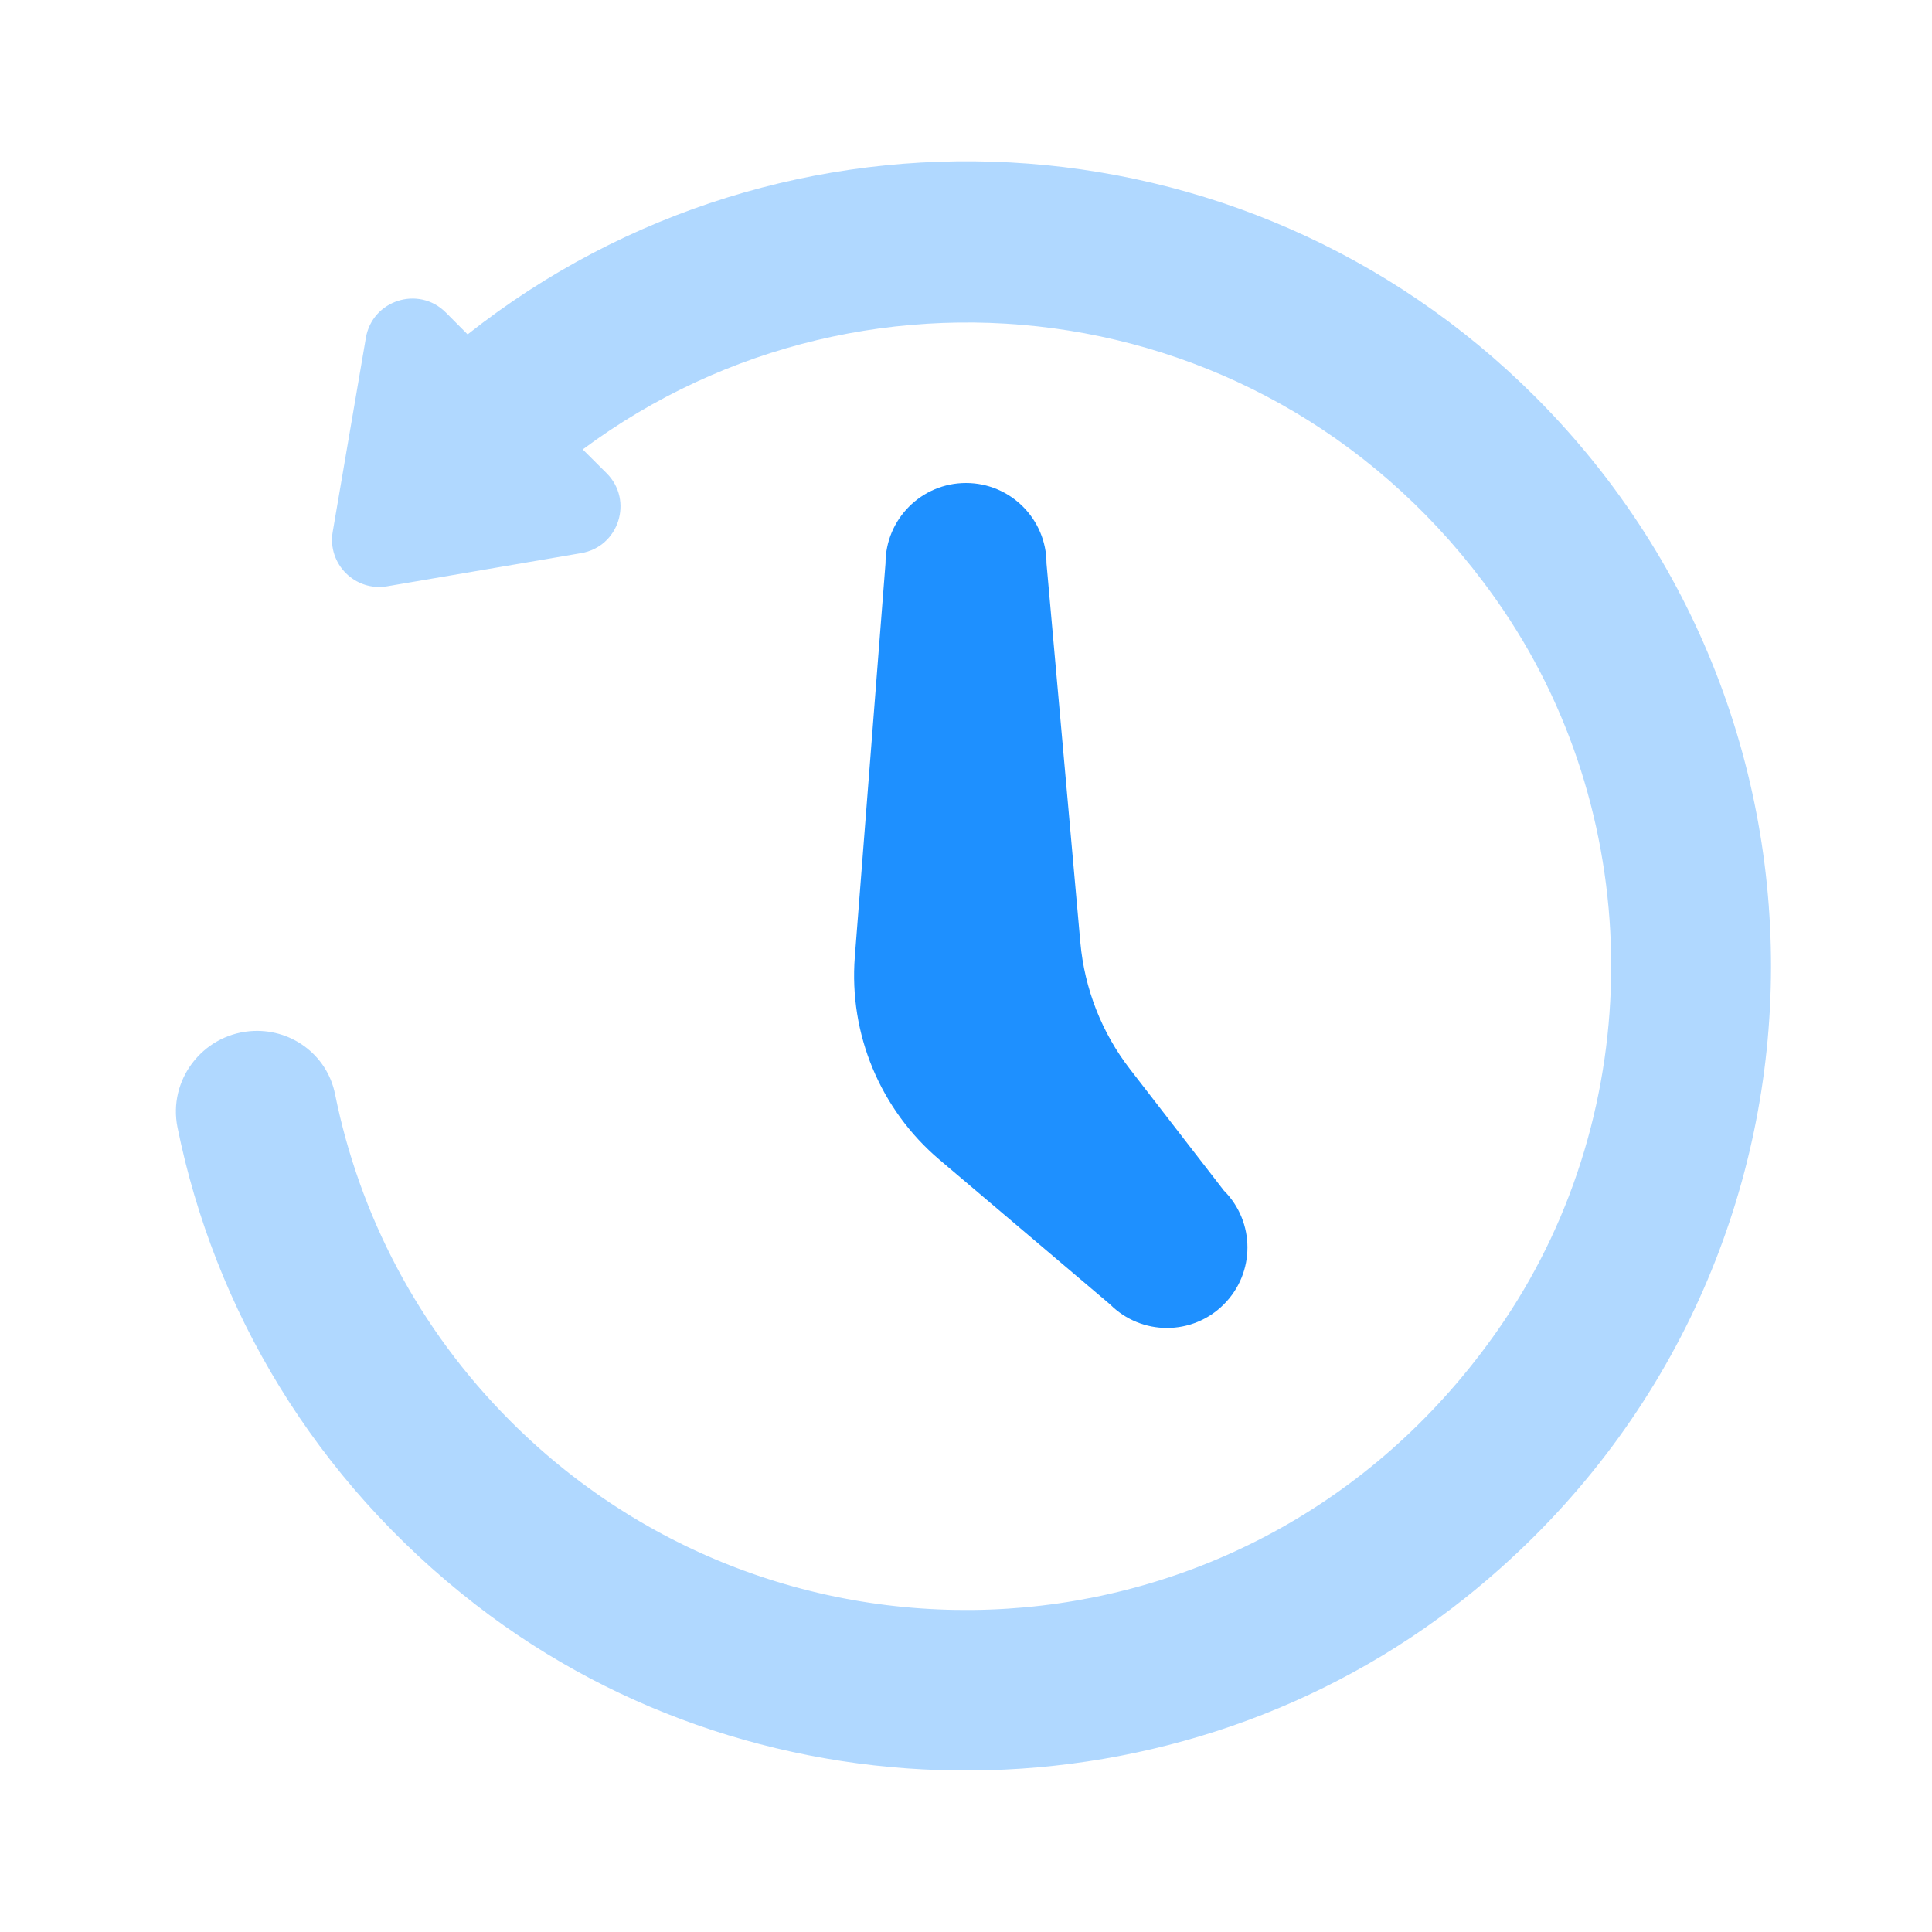 <svg xmlns="http://www.w3.org/2000/svg" viewBox="0 0 24 24">
  <path d="M19.071,4.929C15.446,1.304,9.734,1.05,5.809,4.154L5.537,3.881C5.201,3.545,4.625,3.728,4.545,4.197l-0.412,2.41 C4.065,7.005,4.411,7.351,4.81,7.283l2.41-0.412c0.469-0.08,0.652-0.656,0.316-0.992L7.239,5.583 c3.541-2.633,8.76-1.971,11.443,2.006c1.777,2.634,1.777,6.189,0,8.823c-2.918,4.325-8.843,4.74-12.338,1.245 c-1.155-1.155-1.882-2.576-2.182-4.066c-0.099-0.494-0.559-0.827-1.061-0.781c-0.593,0.054-1.014,0.612-0.896,1.195 c0.457,2.248,1.691,4.37,3.708,5.932c3.587,2.779,8.753,2.737,12.298-0.095C22.958,16.048,23.245,9.103,19.071,4.929z" opacity=".35" fill="#1e90ff" />
  <path d="M15.203,14.789l-1.167-1.509c-0.35-0.453-0.563-0.997-0.615-1.567L13,7c0-0.552-0.448-1-1-1h0c-0.552,0-1,0.448-1,1l-0.381,4.885c-0.075,0.96,0.316,1.898,1.051,2.521l2.119,1.797c0.391,0.391,1.024,0.391,1.414,0l0,0C15.594,15.813,15.594,15.179,15.203,14.789z" fill="#1e90ff" />
</svg>